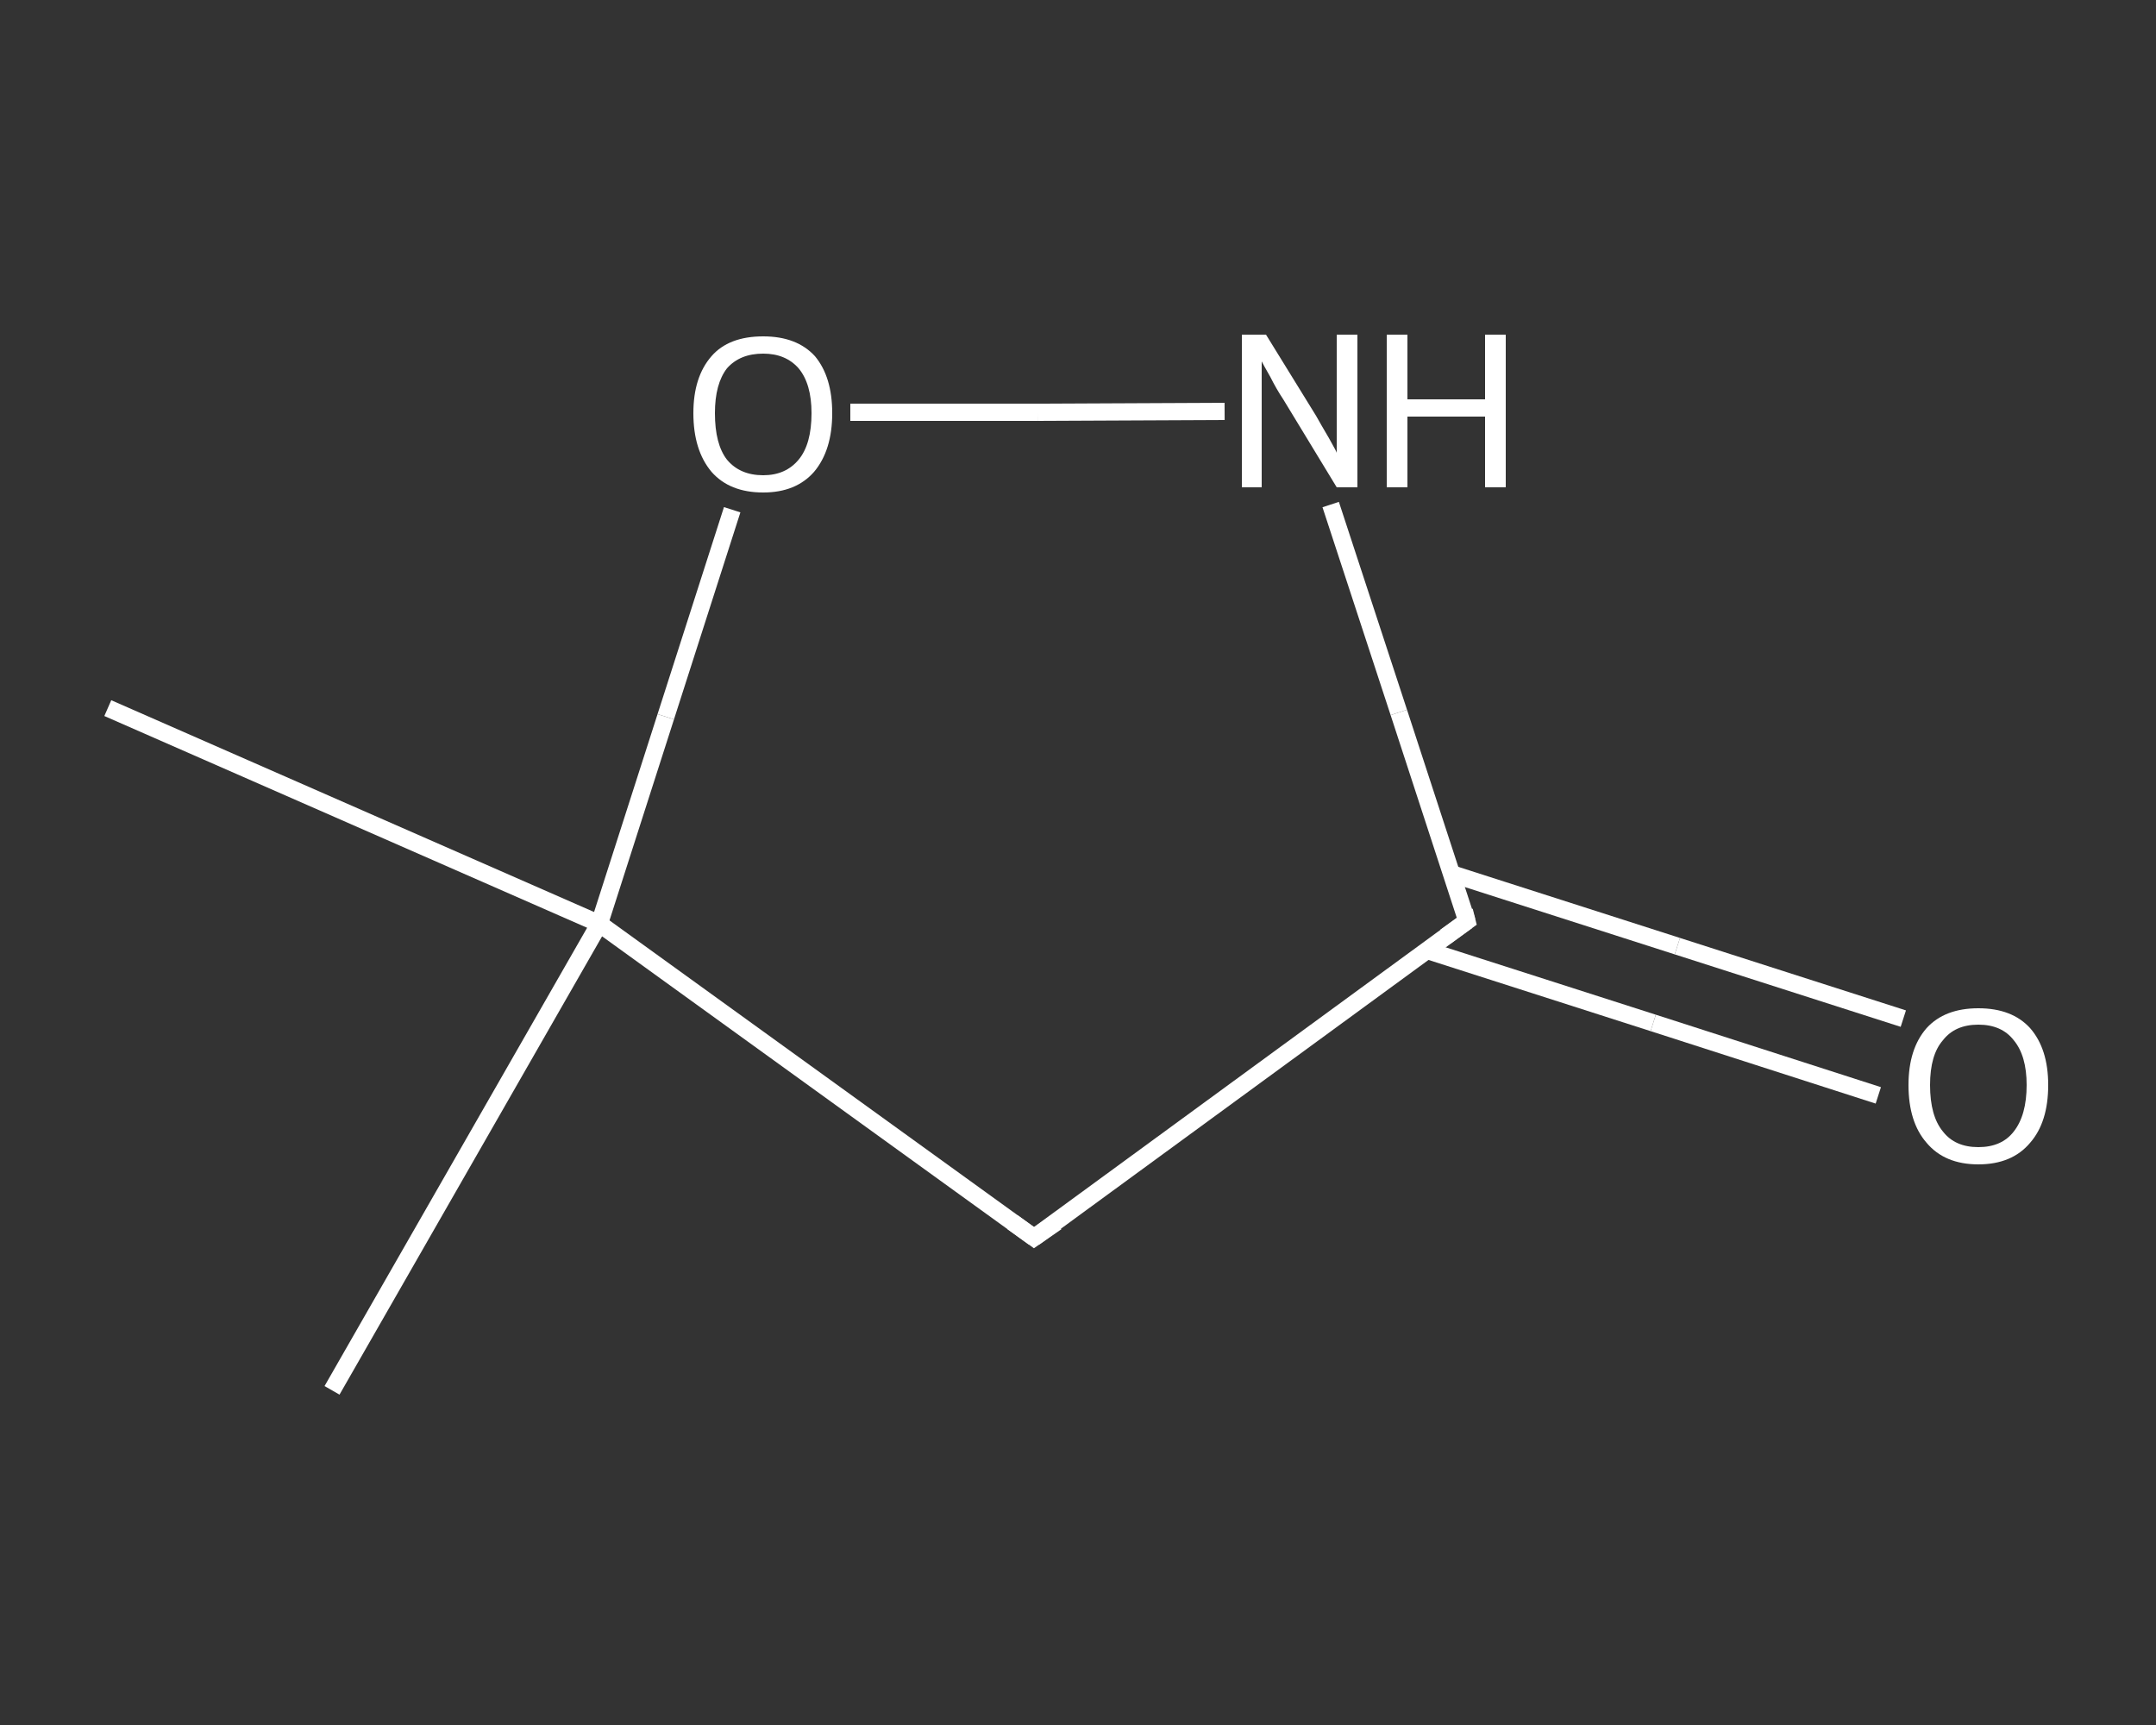 <?xml version='1.0' encoding='iso-8859-1'?>
<svg version='1.1' baseProfile='full'
              xmlns='http://www.w3.org/2000/svg'
                      xmlns:rdkit='http://www.rdkit.org/xml'
                      xmlns:xlink='http://www.w3.org/1999/xlink'
                  xml:space='preserve'
width='250px' height='200px' viewBox='0 0 250 200'>
<rect x="0" y="0" width="250" height="200" fill="#333333" stroke="none"/>
<!-- END OF HEADER -->
<rect style='opacity:1.0;fill:transparent;stroke:none' width='250.0' height='200.0' x='0.0' y='0.0'> </rect>
<path class='bond-0 atom-0 atom-1' d='M 38.5,161.2 L 69.5,107.1' style='fill:none;fill-rule:evenodd;stroke:#FFFFFF;stroke-width:2.0px;stroke-linecap:butt;stroke-linejoin:miter;stroke-opacity:1' />
<path class='bond-1 atom-1 atom-2' d='M 69.5,107.1 L 12.5,82.1' style='fill:none;fill-rule:evenodd;stroke:#FFFFFF;stroke-width:2.0px;stroke-linecap:butt;stroke-linejoin:miter;stroke-opacity:1' />
<path class='bond-2 atom-1 atom-3' d='M 69.5,107.1 L 119.9,143.5' style='fill:none;fill-rule:evenodd;stroke:#FFFFFF;stroke-width:2.0px;stroke-linecap:butt;stroke-linejoin:miter;stroke-opacity:1' />
<path class='bond-3 atom-3 atom-4' d='M 119.9,143.5 L 170.1,106.8' style='fill:none;fill-rule:evenodd;stroke:#FFFFFF;stroke-width:2.0px;stroke-linecap:butt;stroke-linejoin:miter;stroke-opacity:1' />
<path class='bond-4 atom-4 atom-5' d='M 165.5,110.2 L 191.7,118.6' style='fill:none;fill-rule:evenodd;stroke:#FFFFFF;stroke-width:2.0px;stroke-linecap:butt;stroke-linejoin:miter;stroke-opacity:1' />
<path class='bond-4 atom-4 atom-5' d='M 191.7,118.6 L 217.8,127.0' style='fill:none;fill-rule:evenodd;stroke:#FFFFFF;stroke-width:2.0px;stroke-linecap:butt;stroke-linejoin:miter;stroke-opacity:1' />
<path class='bond-4 atom-4 atom-5' d='M 168.3,101.3 L 194.5,109.7' style='fill:none;fill-rule:evenodd;stroke:#FFFFFF;stroke-width:2.0px;stroke-linecap:butt;stroke-linejoin:miter;stroke-opacity:1' />
<path class='bond-4 atom-4 atom-5' d='M 194.5,109.7 L 220.7,118.1' style='fill:none;fill-rule:evenodd;stroke:#FFFFFF;stroke-width:2.0px;stroke-linecap:butt;stroke-linejoin:miter;stroke-opacity:1' />
<path class='bond-5 atom-4 atom-6' d='M 170.1,106.8 L 162.2,82.6' style='fill:none;fill-rule:evenodd;stroke:#FFFFFF;stroke-width:2.0px;stroke-linecap:butt;stroke-linejoin:miter;stroke-opacity:1' />
<path class='bond-5 atom-4 atom-6' d='M 162.2,82.6 L 154.3,58.5' style='fill:none;fill-rule:evenodd;stroke:#FFFFFF;stroke-width:2.0px;stroke-linecap:butt;stroke-linejoin:miter;stroke-opacity:1' />
<path class='bond-6 atom-6 atom-7' d='M 142.0,47.7 L 120.3,47.8' style='fill:none;fill-rule:evenodd;stroke:#FFFFFF;stroke-width:2.0px;stroke-linecap:butt;stroke-linejoin:miter;stroke-opacity:1' />
<path class='bond-6 atom-6 atom-7' d='M 120.3,47.8 L 98.6,47.8' style='fill:none;fill-rule:evenodd;stroke:#FFFFFF;stroke-width:2.0px;stroke-linecap:butt;stroke-linejoin:miter;stroke-opacity:1' />
<path class='bond-7 atom-7 atom-1' d='M 84.9,59.1 L 77.2,83.1' style='fill:none;fill-rule:evenodd;stroke:#FFFFFF;stroke-width:2.0px;stroke-linecap:butt;stroke-linejoin:miter;stroke-opacity:1' />
<path class='bond-7 atom-7 atom-1' d='M 77.2,83.1 L 69.5,107.1' style='fill:none;fill-rule:evenodd;stroke:#FFFFFF;stroke-width:2.0px;stroke-linecap:butt;stroke-linejoin:miter;stroke-opacity:1' />
<path d='M 117.4,141.7 L 119.9,143.5 L 122.5,141.7' style='fill:none;stroke:#FFFFFF;stroke-width:2.0px;stroke-linecap:butt;stroke-linejoin:miter;stroke-opacity:1;' />
<path d='M 167.6,108.6 L 170.1,106.8 L 169.8,105.6' style='fill:none;stroke:#FFFFFF;stroke-width:2.0px;stroke-linecap:butt;stroke-linejoin:miter;stroke-opacity:1;' />
<path class='atom-5' d='M 221.3 125.8
Q 221.3 121.6, 223.4 119.2
Q 225.5 116.9, 229.4 116.9
Q 233.3 116.9, 235.4 119.2
Q 237.5 121.6, 237.5 125.8
Q 237.5 130.1, 235.4 132.5
Q 233.3 135.0, 229.4 135.0
Q 225.5 135.0, 223.4 132.5
Q 221.3 130.1, 221.3 125.8
M 229.4 133.0
Q 232.1 133.0, 233.5 131.2
Q 235.0 129.3, 235.0 125.8
Q 235.0 122.4, 233.5 120.6
Q 232.1 118.8, 229.4 118.8
Q 226.7 118.8, 225.3 120.6
Q 223.8 122.3, 223.8 125.8
Q 223.8 129.4, 225.3 131.2
Q 226.7 133.0, 229.4 133.0
' fill='#FFFFFF'/>
<path class='atom-6' d='M 146.8 38.8
L 152.6 48.2
Q 153.1 49.1, 154.1 50.8
Q 155.0 52.4, 155.0 52.5
L 155.0 38.8
L 157.4 38.8
L 157.4 56.5
L 155.0 56.5
L 148.8 46.3
Q 148.0 45.1, 147.3 43.7
Q 146.5 42.3, 146.3 41.9
L 146.3 56.5
L 144.0 56.5
L 144.0 38.8
L 146.8 38.8
' fill='#FFFFFF'/>
<path class='atom-6' d='M 160.8 38.8
L 163.2 38.8
L 163.2 46.3
L 172.2 46.3
L 172.2 38.8
L 174.6 38.8
L 174.6 56.5
L 172.2 56.5
L 172.2 48.3
L 163.2 48.3
L 163.2 56.5
L 160.8 56.5
L 160.8 38.8
' fill='#FFFFFF'/>
<path class='atom-7' d='M 80.4 47.9
Q 80.4 43.7, 82.5 41.3
Q 84.5 39.0, 88.5 39.0
Q 92.4 39.0, 94.5 41.3
Q 96.5 43.7, 96.5 47.9
Q 96.5 52.2, 94.4 54.7
Q 92.3 57.1, 88.5 57.1
Q 84.6 57.1, 82.5 54.7
Q 80.4 52.2, 80.4 47.9
M 88.5 55.1
Q 91.1 55.1, 92.6 53.3
Q 94.1 51.5, 94.1 47.9
Q 94.1 44.5, 92.6 42.7
Q 91.1 41.0, 88.5 41.0
Q 85.8 41.0, 84.3 42.7
Q 82.9 44.5, 82.9 47.9
Q 82.9 51.5, 84.3 53.3
Q 85.8 55.1, 88.5 55.1
' fill='#FFFFFF'/>
</svg>
